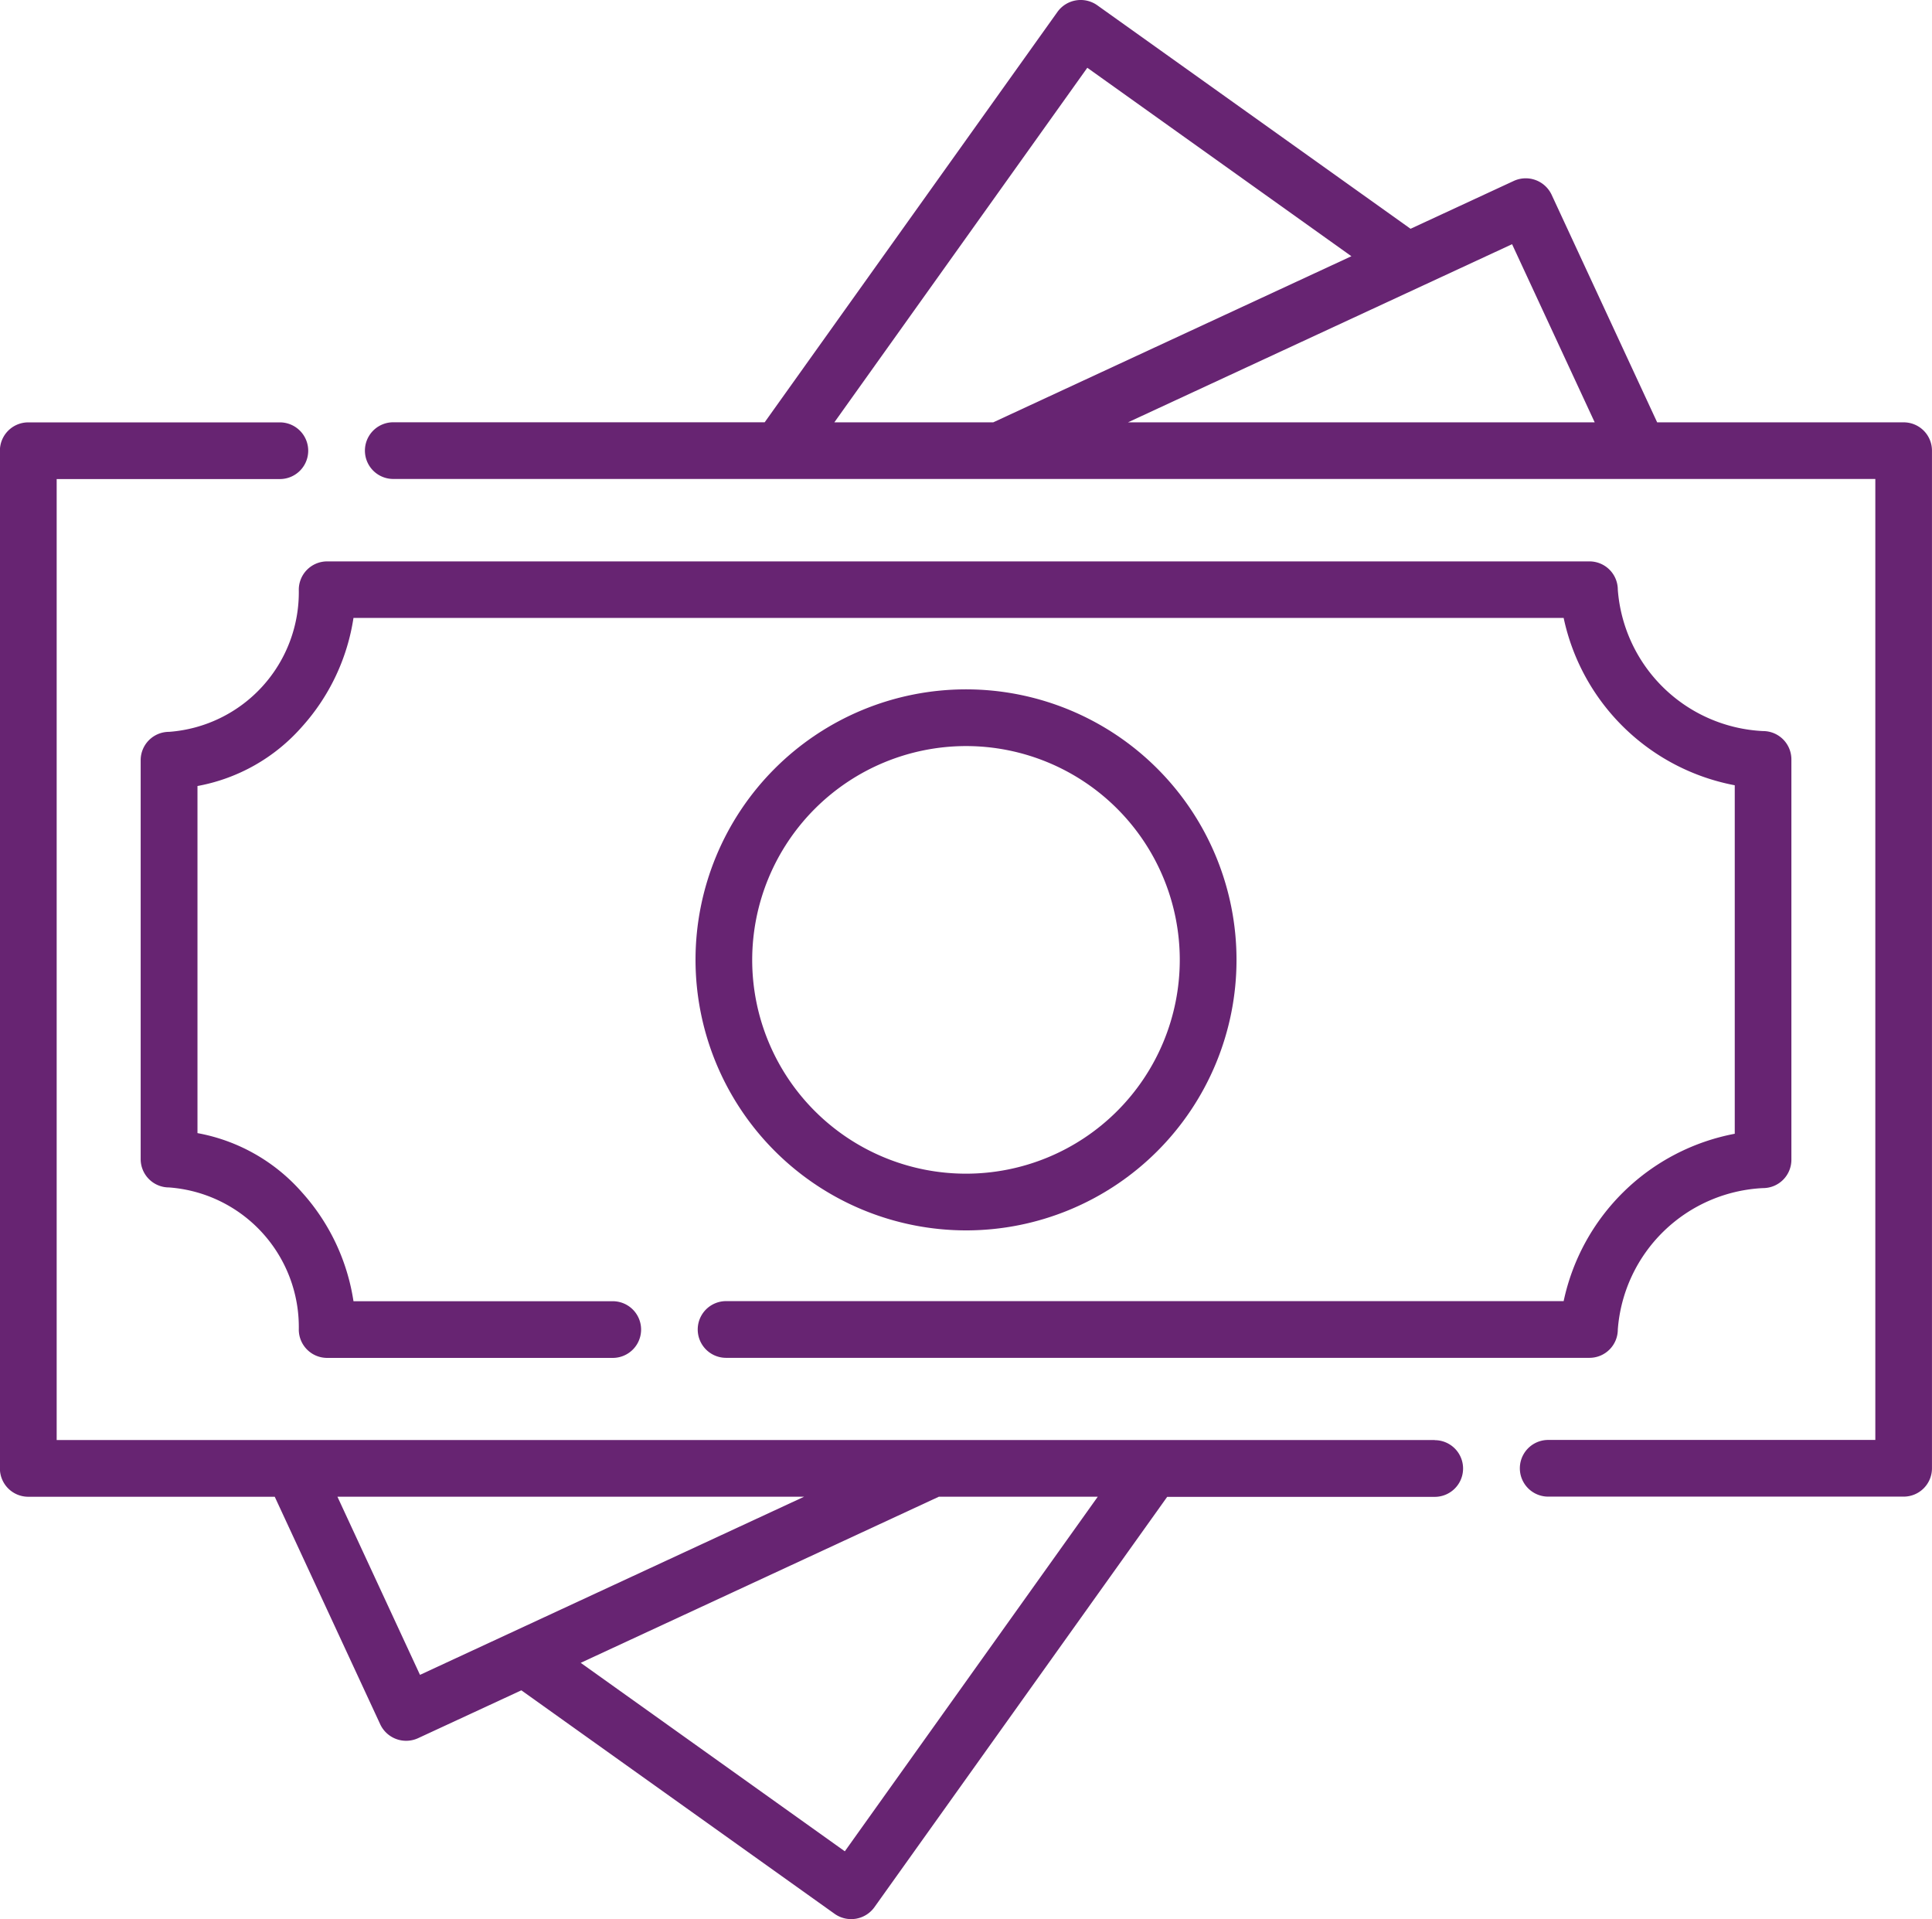 <svg xmlns="http://www.w3.org/2000/svg" width="59.111" height="58.711" viewBox="0 0 59.111 58.711"><defs><style>.a{fill:#672472;}</style></defs><g transform="translate(-665.076 -930.755)"><g transform="translate(665.076 930.755)"><path class="a" d="M708.975,973.239H666.81v-29.4h6.829a.867.867,0,1,0,0-1.734h-7.7a.867.867,0,0,0-.866.866v31.135a.867.867,0,0,0,.866.868h7.543l3.23,6.967a.875.875,0,0,0,1.151.421l3.164-1.466,9.589,6.841a.875.875,0,0,0,1.209-.2l8.962-12.56h8.186a.867.867,0,0,0,0-1.734ZM675.4,974.973h14.278l-11.752,5.45Zm15.524,10.848-8.081-5.766,10.958-5.082h4.862Z" transform="translate(-665.076 -929.183)"/><path class="a" d="M721.962,943.676H714.42l-3.231-6.967a.875.875,0,0,0-1.151-.421l-3.163,1.466-9.59-6.841a.876.876,0,0,0-1.209.2l-8.962,12.561H675.75a.867.867,0,1,0,0,1.734h45.345v29.4H711.086a.867.867,0,1,0,0,1.734h10.876a.866.866,0,0,0,.866-.866V944.542A.865.865,0,0,0,721.962,943.676Zm-9.453,0H698.229l11.752-5.45Zm-15.524-10.848,8.08,5.766-10.958,5.082h-4.862Z" transform="translate(-663.718 -930.755)"/><path class="a" d="M692.043,965.831a8.276,8.276,0,1,0-8.276-8.276A8.285,8.285,0,0,0,692.043,965.831Zm0-14.817a6.541,6.541,0,1,1-6.542,6.541A6.548,6.548,0,0,1,692.043,951.014Z" transform="translate(-662.487 -928.189)"/><path class="a" d="M686.767,970.207h26.415a.867.867,0,0,0,.868-.868,4.683,4.683,0,0,1,4.443-4.325.867.867,0,0,0,.868-.868V951.9a.867.867,0,0,0-.868-.868,4.682,4.682,0,0,1-4.443-4.325.867.867,0,0,0-.868-.866h-38.62a.867.867,0,0,0-.868.866,4.283,4.283,0,0,1-3.972,4.349.867.867,0,0,0-.866.866v12.206a.867.867,0,0,0,.866.866,4.283,4.283,0,0,1,3.972,4.349.867.867,0,0,0,.868.866H683.3a.867.867,0,1,0,0-1.734h-7.933a6.408,6.408,0,0,0-1.573-3.327,5.582,5.582,0,0,0-3.2-1.816V952.713a5.593,5.593,0,0,0,3.2-1.816,6.413,6.413,0,0,0,1.573-3.327h37.026a6.609,6.609,0,0,0,5.235,5.12v10.662a6.607,6.607,0,0,0-5.235,5.12H686.767a.867.867,0,1,0,0,1.735Z" transform="translate(-664.552 -928.666)"/></g></g></svg>